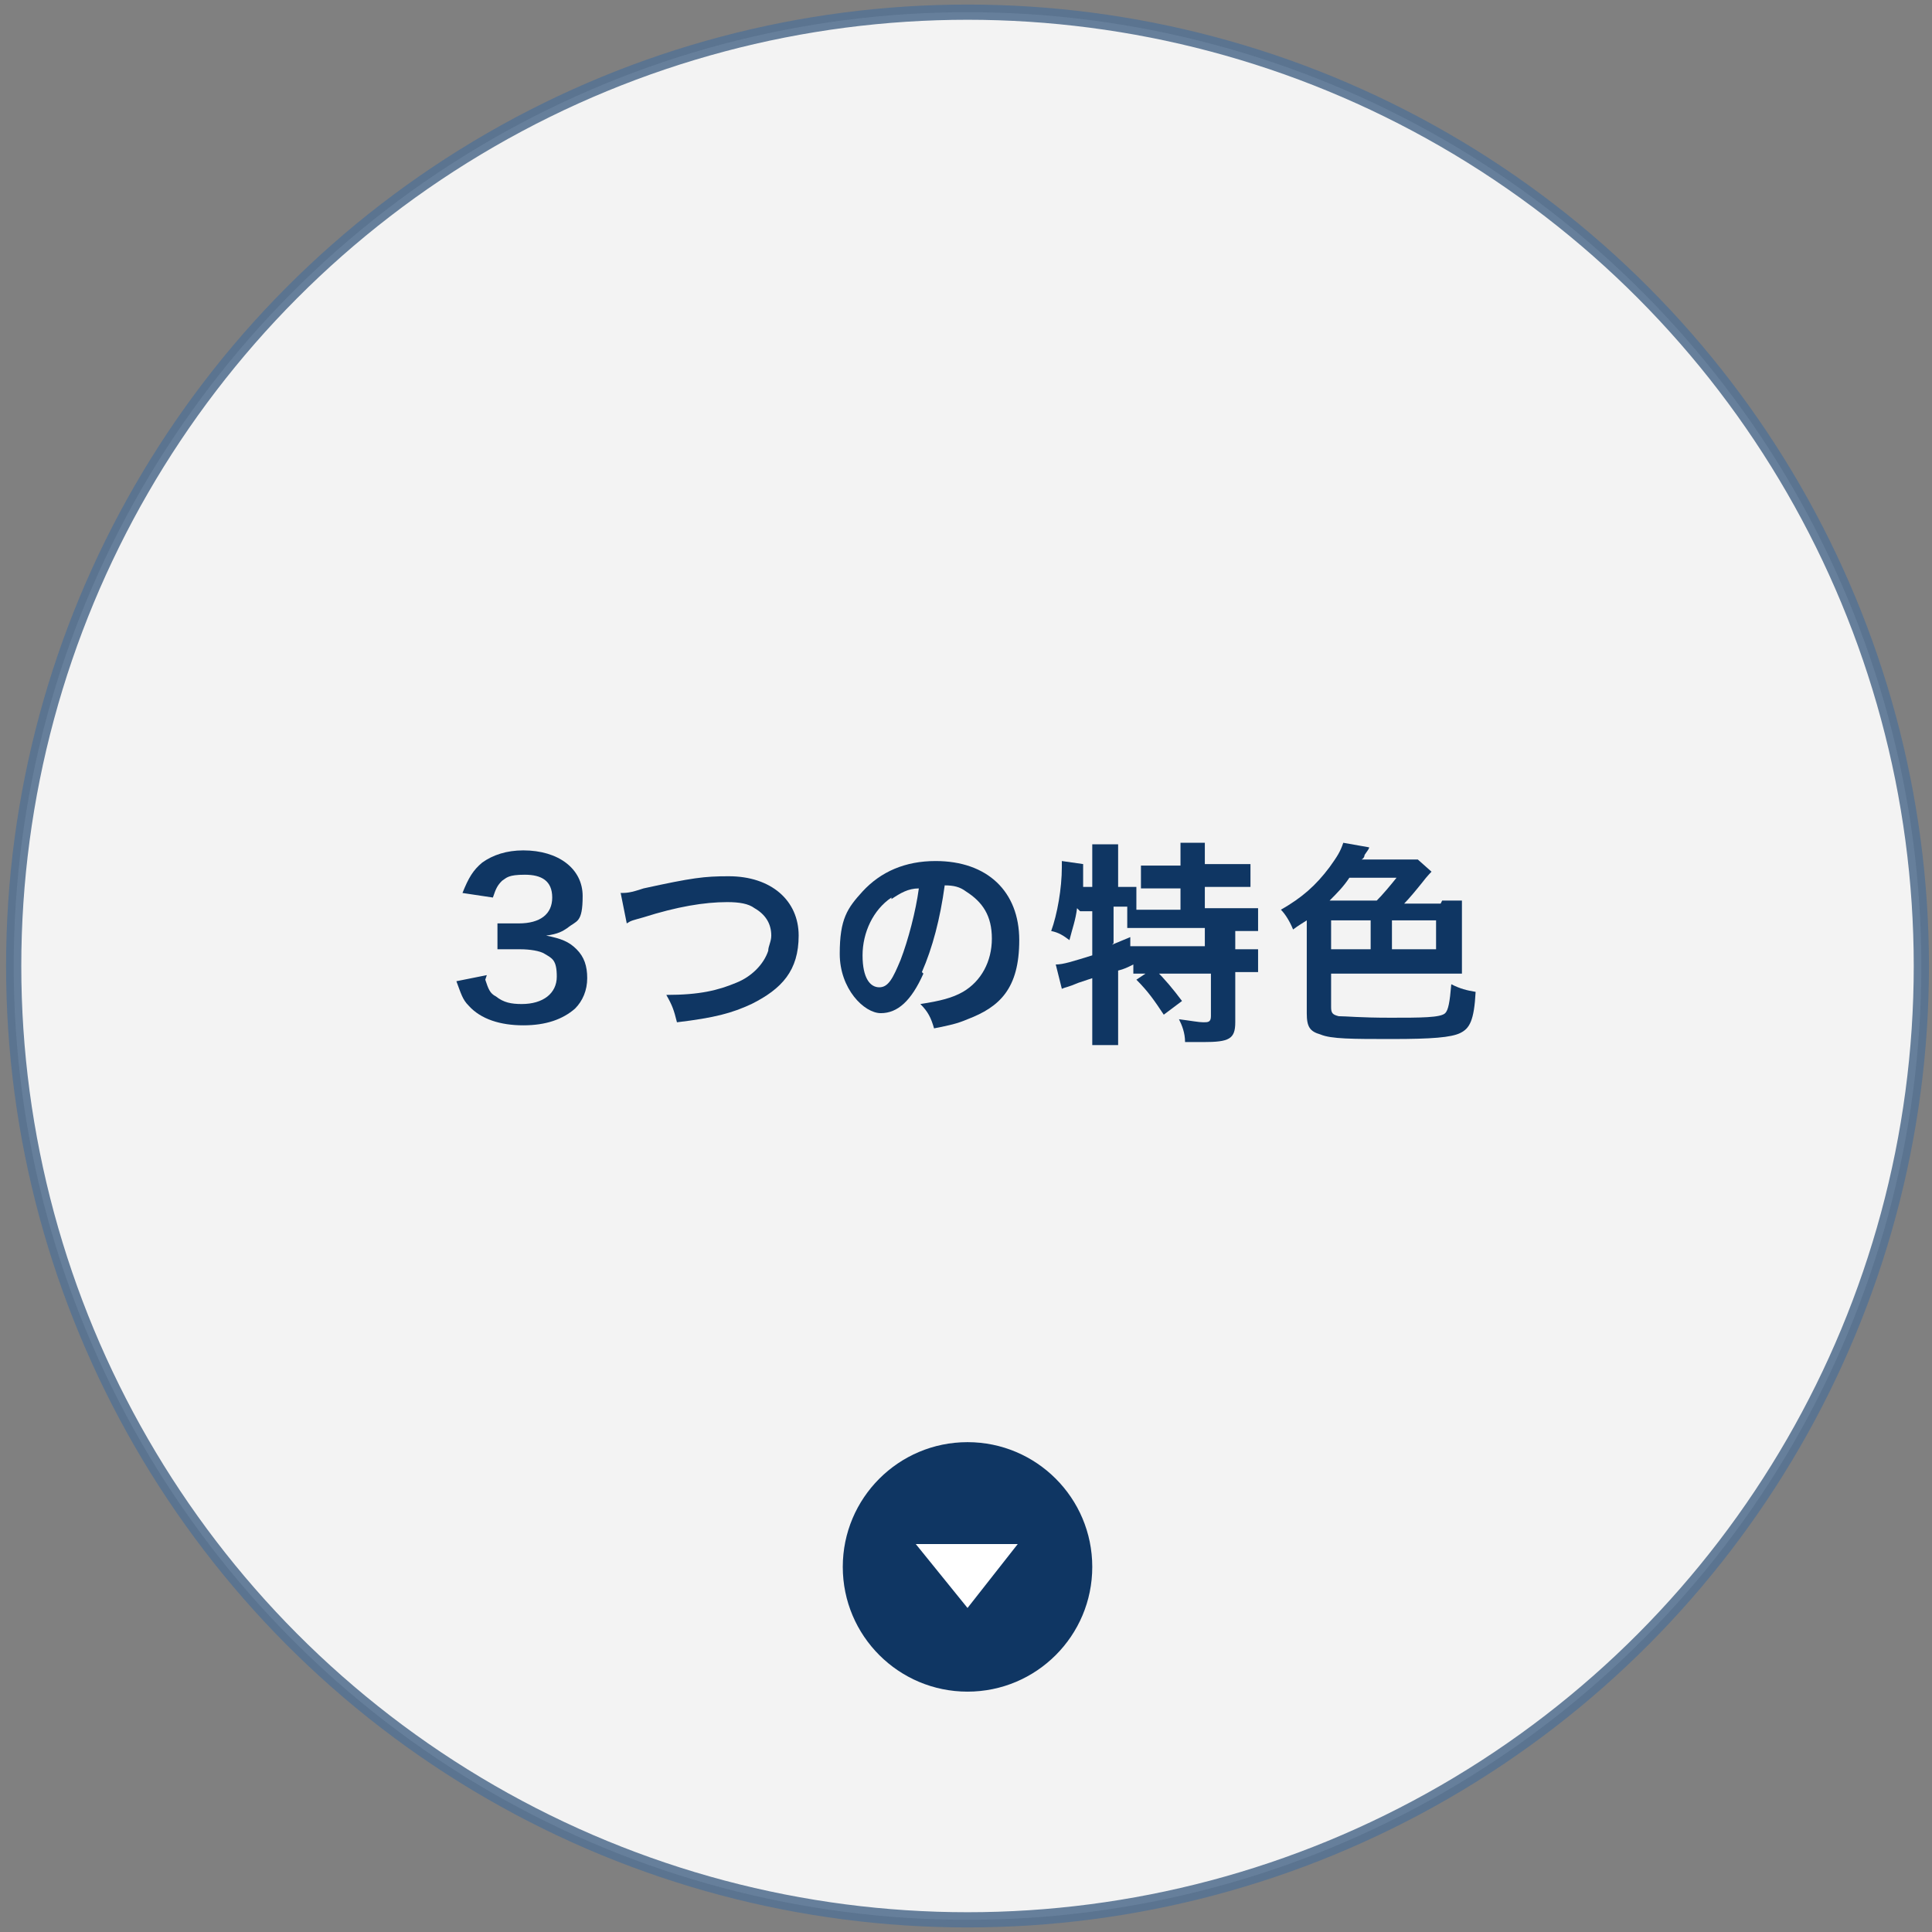 <?xml version="1.0" encoding="UTF-8"?>
<svg id="_レイヤー_1" data-name="レイヤー_1" xmlns="http://www.w3.org/2000/svg" version="1.1" viewBox="0 0 127 127">
  <rect x="0" y="0" width="127" height="127" fill="#808080" stroke="none"/>
  <!-- Generator: Adobe Illustrator 29.2.1, SVG Export Plug-In . SVG Version: 2.1.0 Build 116)  -->
  <defs>
    <style>
      .st0 {
        fill: #0f3663;
      }

      .st1 {
        opacity: .9;
        stroke: #577292;
        stroke-miterlimit: 10;
      }

      .st1, .st2 {
        fill: #fff;
      }
    </style>
  </defs>
  <circle class="st1" cx="63.6" cy="63.5" r="62.7"/>
  <g>
    <path class="st0" d="M31.9,64.4c.2.6.3.9.7,1.1.5.4,1,.5,1.7.5,1.4,0,2.3-.7,2.3-1.8s-.3-1.2-.8-1.5c-.3-.2-1-.3-1.6-.3s-1,0-1.5,0v-1.7c.4,0,.8,0,1.4,0,1.4,0,2.2-.6,2.2-1.7s-.7-1.5-1.8-1.5-1.2.2-1.5.4c-.3.3-.4.5-.6,1.1l-2-.3c.4-1,.7-1.5,1.3-2,.7-.5,1.6-.8,2.7-.8,2.3,0,3.9,1.2,3.9,3s-.4,1.6-1,2.1c-.3.2-.6.4-1.4.5,1,.2,1.5.4,2,.9.5.5.7,1.1.7,1.9s-.3,1.5-.8,2c-.8.7-1.9,1.1-3.4,1.1s-2.8-.4-3.6-1.3c-.4-.4-.5-.8-.8-1.6l2-.4Z"/>
    <path class="st0" d="M40.7,58.7c.5,0,.7,0,1.6-.3,3.2-.7,4-.8,5.6-.8,2.8,0,4.6,1.6,4.6,3.9s-1.1,3.5-3.1,4.5c-1.3.6-2.4.9-4.9,1.2-.2-.8-.3-1.1-.7-1.8,2.2,0,3.4-.3,4.6-.8,1-.4,1.8-1.2,2.1-2.1,0-.3.2-.6.2-1,0-.8-.4-1.4-1.1-1.8-.4-.3-1-.4-1.8-.4-1.5,0-3.3.3-5.5,1-.7.2-.8.2-1.1.4l-.4-2Z"/>
    <path class="st0" d="M60.7,64c-.8,1.8-1.7,2.6-2.8,2.6s-2.7-1.6-2.7-3.9.5-3,1.5-4.1c1.2-1.3,2.8-2,4.8-2,3.4,0,5.5,2,5.5,5.2s-1.3,4.4-3.4,5.2c-.7.3-1.2.4-2.2.6-.2-.7-.4-1.1-.9-1.6,1.3-.2,2.1-.4,2.8-.8,1.2-.7,1.9-2,1.9-3.5s-.6-2.4-1.7-3.1c-.4-.3-.8-.4-1.4-.4-.3,2.2-.8,4.1-1.5,5.7ZM58.6,59c-1.2.8-1.9,2.3-1.9,3.8s.5,2.1,1.1,2.1.9-.6,1.4-1.8c.5-1.3,1-3.2,1.2-4.7-.7,0-1.2.3-1.8.7Z"/>
    <path class="st0" d="M70.8,59.7c-.1.8-.3,1.3-.5,2.1-.4-.3-.7-.5-1.2-.6.4-1.1.7-2.8.7-4.2s0-.2,0-.4l1.4.2c0,.3,0,.3,0,.7v.2s0,.6,0,.6h.6v-1.7c0-.4,0-.8,0-1.1h1.7c0,.4,0,.7,0,1.1v1.7h.1c.5,0,.8,0,1.1,0v1.5c.4,0,.8,0,1.3,0h1.6v-1.4h-1.2c-.6,0-1,0-1.4,0v-1.5c.4,0,.8,0,1.4,0h1.2v-.4c0-.4,0-.7,0-1.1h1.6c0,.3,0,.6,0,1v.4h1.5c.6,0,1.1,0,1.5,0v1.5c-.4,0-.9,0-1.5,0h-1.5v1.4h1.9c.7,0,1.2,0,1.6,0v1.5c-.4,0-1,0-1.5,0h0v1.2h.1c.7,0,1,0,1.4,0v1.5c-.4,0-.8,0-1.4,0h-.1v3.3c0,1.1-.4,1.3-2.1,1.3s-.8,0-1.2,0c0-.6-.2-1.1-.4-1.5.8.1,1.3.2,1.6.2s.5,0,.5-.4v-2.8h-3.7c-.6,0-.9,0-1.4,0v-.6c-.4.2-.6.3-1,.4v3.3c0,.6,0,1.1,0,1.6h-1.7c0-.3,0-1,0-1.6v-2.8c-.3.1-.6.2-.9.3-.7.3-.9.3-1.1.4l-.4-1.6c.5,0,1.1-.2,2.4-.6v-2.9h-.8ZM73.1,62.1c.5-.2.7-.3,1.2-.5v.6c.3,0,.7,0,1.4,0h3.5v-1.2h-3.5c-.7,0-1.2,0-1.6,0v-1.4c-.3,0-.5,0-.7,0h-.2v2.4ZM75.9,63.7c.7.7,1.2,1.3,1.8,2.1l-1.2.9c-.6-.9-1-1.5-1.8-2.3l1.2-.8Z"/>
    <path class="st0" d="M94.8,59.2c.5,0,.8,0,1.3,0,0,.4,0,.6,0,1.1v2.6c0,.4,0,.7,0,1.1-.5,0-.9,0-1.2,0h-7.4v2.2c0,.4.1.5.5.6.5,0,1.4.1,3.4.1s3.3,0,3.6-.3c.2-.2.3-.7.4-1.9.6.3,1,.4,1.6.5-.1,1.9-.4,2.4-1,2.7-.6.3-1.9.4-4.5.4s-4,0-4.7-.3c-.7-.2-.9-.5-.9-1.4v-6.1c-.3.2-.5.3-.9.6-.2-.5-.5-1-.8-1.3,1.4-.8,2.3-1.6,3.2-2.8.5-.7.7-1,.9-1.6l1.7.3c0,.1-.1.2-.3.5,0,0,0,.2-.2.3h2.3c.9,0,1.2,0,1.4,0l.9.8c0,0-.3.3-.6.7-.4.5-.9,1.1-1.2,1.4h2.4ZM90.5,59.2c.4-.4.9-1,1.3-1.5h-3.1c-.4.6-.8,1-1.3,1.5h3.2ZM90.1,60.5h-2.6v1.9h2.6v-1.9ZM91.5,62.4h2.9v-1.9h-2.9v1.9Z"/>
  </g>
  <g>
    <circle class="st0" cx="63.6" cy="103" r="8.2"/>
    <polygon class="st2" points="63.6 105.7 66.9 101.5 60.2 101.5 63.6 105.7"/>
  </g>
</svg>